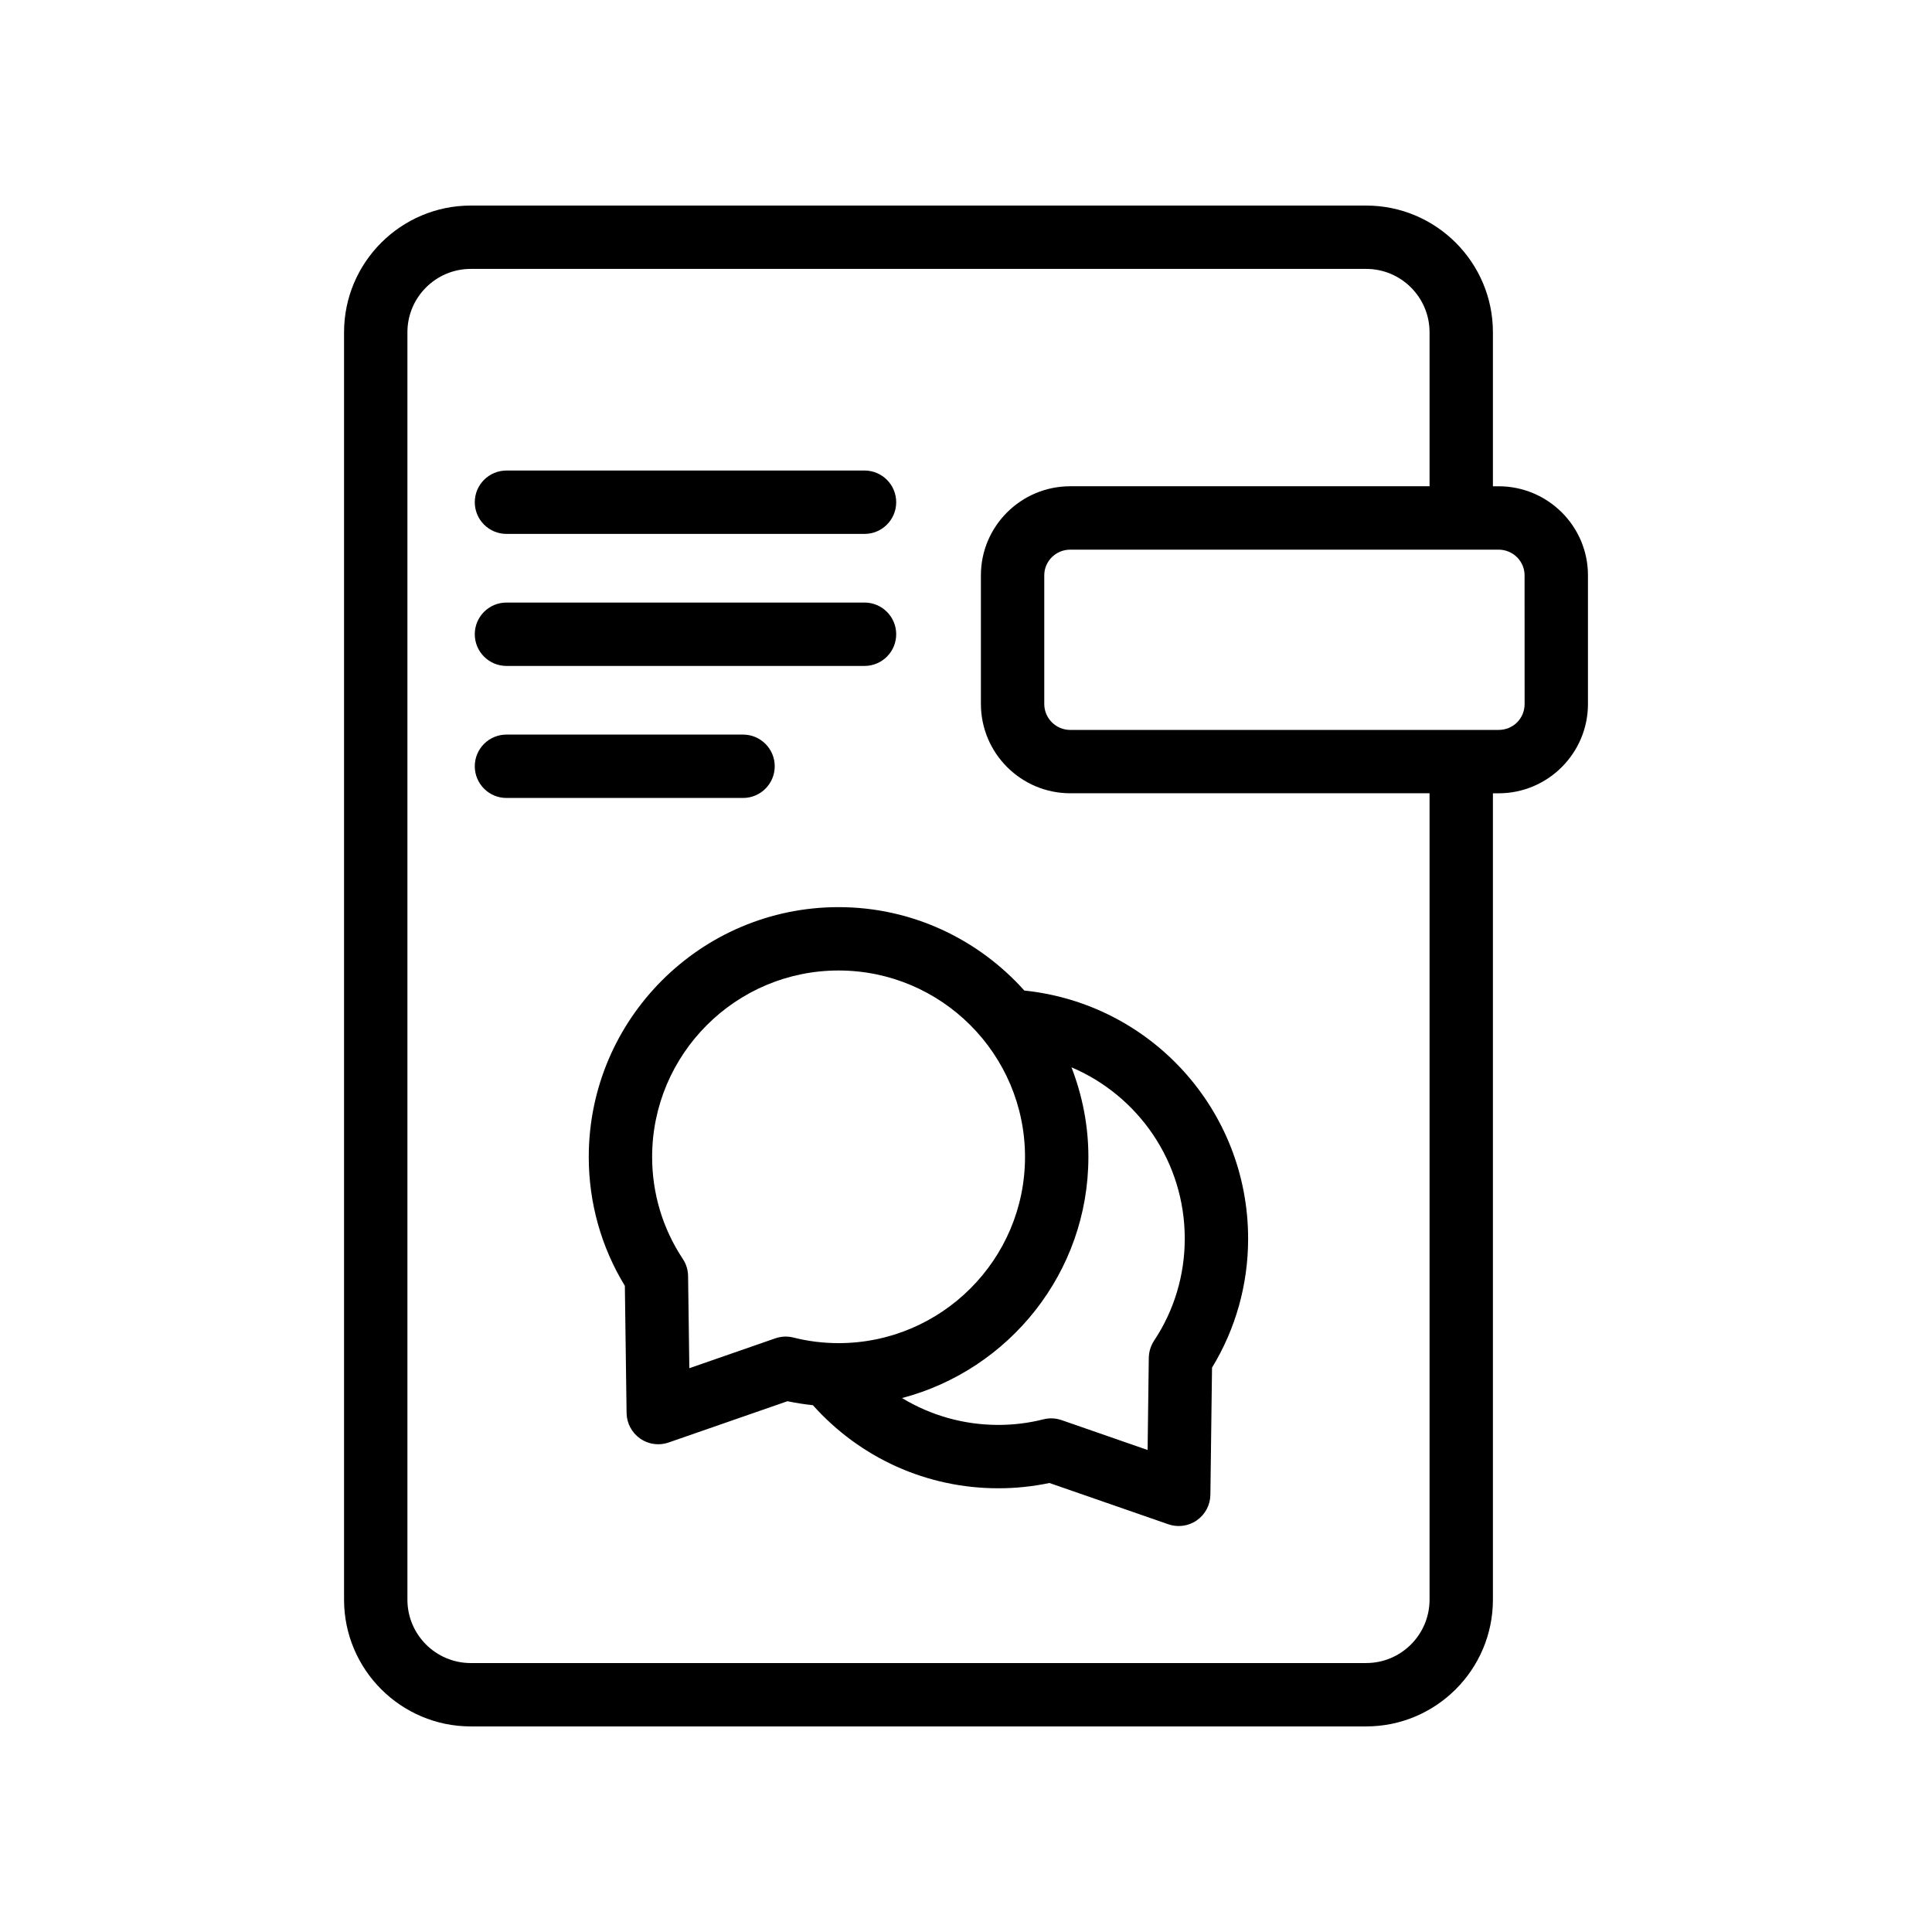 <?xml version="1.0" encoding="UTF-8"?>
<!-- Uploaded to: ICON Repo, www.svgrepo.com, Generator: ICON Repo Mixer Tools -->
<svg fill="#000000" width="800px" height="800px" version="1.1" viewBox="144 144 512 512" xmlns="http://www.w3.org/2000/svg">
 <g>
  <path d="m541.15 272.87h-1.512v-40.809c0-18.52-15.066-33.586-33.586-33.586h-237.29c-18.52 0-33.586 15.066-33.586 33.586v335.87c0 18.52 15.066 33.586 33.586 33.586h237.29c18.52 0 33.586-15.066 33.586-33.586v-213.7h1.512c13.055 0 23.676-10.625 23.676-23.676v-34.09c0.004-13.012-10.621-23.598-23.676-23.598zm-18.305 295.06c0 9.262-7.531 16.793-16.793 16.793l-237.29 0.004c-9.262 0-16.793-7.531-16.793-16.793v-335.88c0-9.262 7.531-16.793 16.793-16.793h237.29c9.262 0 16.793 7.531 16.793 16.793v40.809h-95.219c-13.055 0-23.676 10.586-23.676 23.594v34.09c0 13.055 10.625 23.676 23.676 23.676h95.219zm25.191-237.38c0 3.863-3.027 6.883-6.883 6.883l-113.53 0.004c-3.797 0-6.883-3.086-6.883-6.883v-34.09c0-3.75 3.086-6.801 6.883-6.801h113.52c3.797 0 6.883 3.051 6.883 6.801z"/>
  <path d="m278.22 285.49h94.883c4.637 0 8.398-3.758 8.398-8.398 0-4.637-3.758-8.398-8.398-8.398l-94.883 0.004c-4.637 0-8.398 3.758-8.398 8.398 0.004 4.637 3.762 8.395 8.398 8.395z"/>
  <path d="m278.22 320.48h94.883c4.637 0 8.398-3.758 8.398-8.398 0-4.637-3.758-8.398-8.398-8.398h-94.883c-4.637 0-8.398 3.758-8.398 8.398 0.004 4.637 3.762 8.398 8.398 8.398z"/>
  <path d="m349.31 347.07c0-4.637-3.758-8.398-8.398-8.398h-62.691c-4.637 0-8.398 3.758-8.398 8.398 0 4.637 3.758 8.398 8.398 8.398h62.691c4.641 0 8.398-3.762 8.398-8.398z"/>
  <path d="m366.23 384.4c-36.504 0-66.203 29.699-66.203 66.203 0 12.137 3.301 23.891 9.566 34.16l0.457 33.695c0.035 2.699 1.371 5.211 3.574 6.762 1.43 1.004 3.121 1.52 4.82 1.52 0.926 0 1.855-0.152 2.754-0.465l31.496-10.941c2.215 0.469 4.461 0.82 6.727 1.055 12.527 13.992 30.176 22.02 49.145 22.02 4.582 0 9.121-0.473 13.539-1.402l31.512 10.938c0.898 0.312 1.828 0.465 2.754 0.465 1.707 0 3.391-0.52 4.82-1.523 2.211-1.551 3.539-4.062 3.574-6.762l0.434-33.688c6.266-10.273 9.566-22.031 9.566-34.164 0-34.137-25.777-62.293-59.309-65.77-12.121-13.527-29.672-22.102-49.227-22.102zm-16.758 114.27-22.793 7.918-0.328-24.32c0-1.652-0.488-3.273-1.402-4.648-5.316-8-8.129-17.344-8.129-27.02 0-27.246 22.164-49.41 49.41-49.41s49.41 22.164 49.41 49.41c0 27.207-22.164 49.344-49.41 49.344-4.055 0-8.074-0.496-11.938-1.477-1.594-0.406-3.269-0.332-4.82 0.203zm108.5-26.402c0 9.676-2.812 19.02-8.129 27.027-0.895 1.344-1.383 2.984-1.402 4.602l-0.316 24.363-22.805-7.918c-1.559-0.535-3.231-0.613-4.824-0.203-3.848 0.98-7.863 1.477-11.93 1.477-9.176 0-17.938-2.527-25.523-7.117 28.371-7.461 49.391-33.238 49.391-63.895 0-8.379-1.629-16.371-4.484-23.758 17.715 7.539 30.023 25.051 30.023 45.422z"/>
 </g>
</svg>